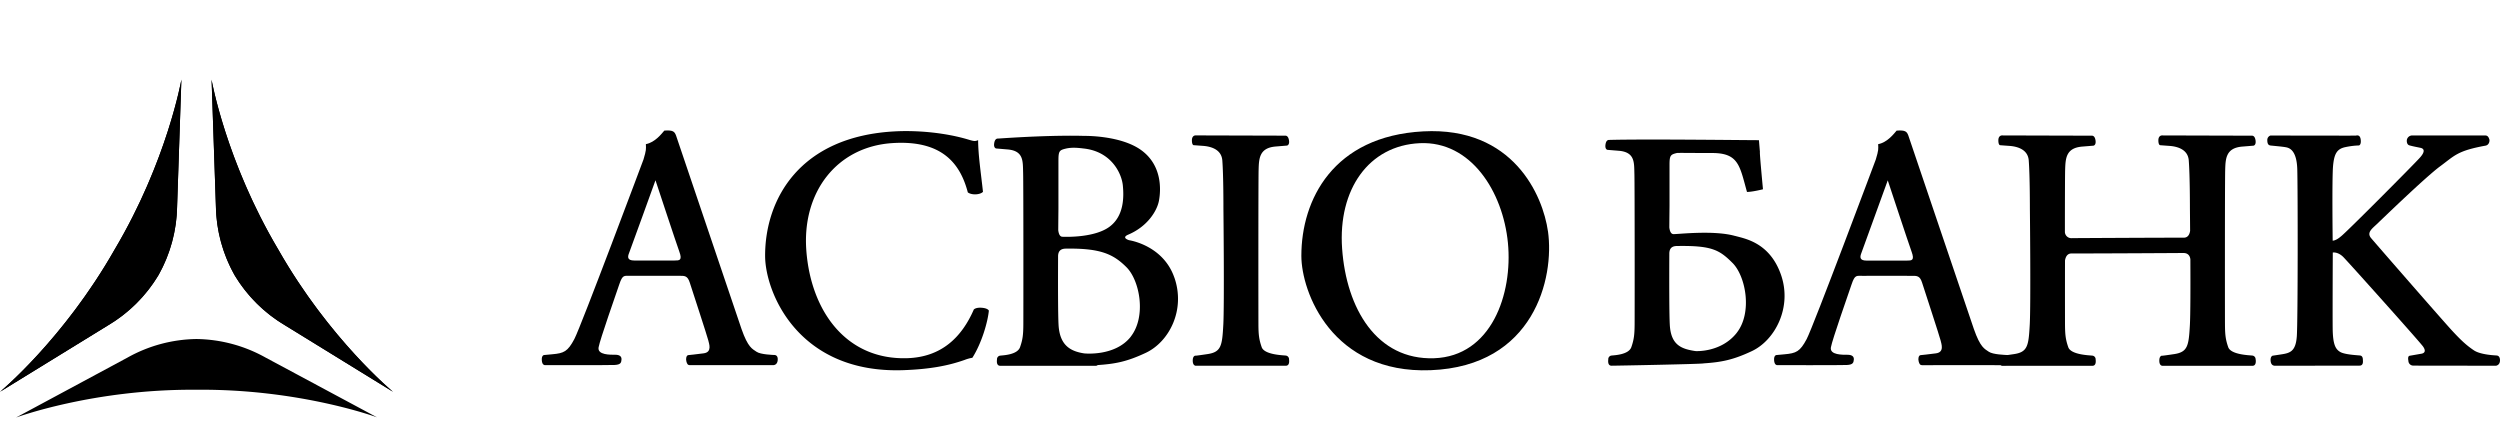 <svg id="Слой_1" data-name="Слой 1" xmlns="http://www.w3.org/2000/svg" xmlns:xlink="http://www.w3.org/1999/xlink" viewBox="0 0 1876 336"><defs><style>.cls-1{clip-path:url(#clip-path);}.cls-2{clip-path:url(#clip-path-2);}</style><clipPath id="clip-path"><path d="M86,187.29C47.73,254.57,0,294,0,294l80.91-49.76a108.83,108.83,0,0,0,38-37.77,108.93,108.93,0,0,0,14-51.74l3.2-95s-10.6,61-50.11,127.56"/></clipPath><clipPath id="clip-path-2"><path d="M162,154.68a109.16,109.16,0,0,0,14,51.74,108.89,108.89,0,0,0,38,37.77L294.92,294s-47.75-39.38-86.05-106.66c-39.51-66.58-50.1-127.56-50.1-127.56Z"/></clipPath></defs><path d="M86,187.29C47.73,254.57,0,294,0,294l80.91-49.76a108.83,108.83,0,0,0,38-37.77,108.93,108.93,0,0,0,14-51.74l3.2-95s-10.6,61-50.11,127.56"/><g class="cls-1"><rect x="-6.37" y="56.15" width="148.88" height="241.38" transform="translate(-9.66 4.03) rotate(-3.17)"/></g><path d="M162,154.68a109.16,109.16,0,0,0,14,51.74,108.89,108.89,0,0,0,38,37.77L294.92,294s-47.75-39.38-86.05-106.66c-39.51-66.58-50.1-127.56-50.1-127.56Z"/><g class="cls-2"><rect x="106.15" y="102.4" width="241.38" height="148.88" transform="translate(37.74 393.57) rotate(-86.83)"/></g><path d="M95.68,268.33a108.88,108.88,0,0,1,51.77-13.93,109.09,109.09,0,0,1,51.77,13.87l83.71,44.9s-58-21.46-135.46-20.7C70.05,291.82,12,313.34,12,313.34Z"/><path d="M581,266.39c-.71-.08-10.24-.28-13.32-2.44s-6.37-3.05-11.26-17.11S508.4,104.59,507.29,101.66,505,97.5,498.51,98c-1.88,2.16-6.87,8.85-13.85,10.16.15,3.8.39,4.25-1.78,11.51,0,0-46.88,125.3-51.88,134.74s-7.85,10.65-16.55,11.43c-5.51.51-6.05.54-6.07.56h0s-2.08,0-1.81,3.93c.23,3.71,2.19,3.64,2.19,3.64s47.76.13,52.43-.1,5-1.8,5.18-4-1.15-3.66-4.67-3.67-13.55.3-12.52-5.56,13.21-40.35,15.53-47.26c2.53-7.55,3.75-6.3,8.17-6.41s31.83.09,36.44,0,6.62-.06,8.29,5.12,13.3,40.73,13.9,43.37,3,8.83-3.51,9.68-10,1.18-11.48,1.33-2,2.65-1.49,4.62,1,3.06,3.07,2.92,58,.07,62.15,0c0,0,3,.1,3.34-3.68s-1.85-3.9-2.56-4m-74.73-70.85H475.85c-4.9,0-5.05-2.46-3.89-5.34s19.91-54.87,19.91-54.87,15.91,48.17,17.9,53.56c2.46,6.65,0,6.65-3.46,6.65"/><path d="M1505.75,266.39c-.73-.08-10.26-.28-13.35-2.44s-6.34-3.05-11.23-17.11S1433.09,104.59,1432,101.66s-2.28-4.16-8.77-3.64c-1.9,2.16-6.86,8.85-13.86,10.16.15,3.8.4,4.25-1.77,11.51,0,0-46.87,125.3-51.87,134.74s-7.87,10.65-16.58,11.43c-5.5.51-6.05.54-6.06.56h0s-2.07,0-1.81,3.93c.24,3.71,2.19,3.64,2.19,3.64s47.76.13,52.42-.1,5-1.8,5.22-4-1.17-3.66-4.69-3.67-13.55.3-12.52-5.56,13.2-40.35,15.52-47.26c2.53-7.55,3.78-6.3,8.16-6.41s31.85.09,36.46,0,6.63-.06,8.29,5.12,13.3,40.73,13.9,43.37,3,8.83-3.53,9.68-9.93,1.18-11.47,1.33-2,2.65-1.49,4.62,1,3.06,3.07,2.92,58,.07,62.14,0c0,0,3,.1,3.36-3.68s-1.85-3.9-2.55-4M1431,195.54h-30.45c-4.91,0-5-2.46-3.9-5.34s19.92-54.87,19.92-54.87,15.9,48.17,17.89,53.56c2.45,6.65,0,6.65-3.46,6.65"/><path d="M897.41,274.45c3.53,0,64.27,0,67.46,0s2.45-4.31,2.43-4.78a2.77,2.77,0,0,0-2.46-2.86c-2.31-.27-16.1-.6-18.08-6.33s-2.4-9.35-2.44-17-.1-107.56.14-116.06.54-16.37,12.6-17.46l8.7-.72s2.1-.32,1.48-4-2.53-3.45-3-3.44-67.23-.19-67.23-.19-2.61,0-2.61,3.69,1.34,3.65,1.34,3.65l6.82.5c5.64.38,14,2.4,14.66,10.92.9,11.71.83,36.2.83,36.2s.77,71.88-.09,87.28-1.49,20.3-11.72,21.84-9.15,1.19-9.15,1.19-2.08-.09-2.06,3.77,2.22,3.83,2.43,3.83"/><path d="M881.22,208.26c-8.45-24.36-33.92-28-33.92-28s-6.29-1.8-.61-4.21c14.38-6.13,21.55-17.75,23-25.48s2.57-26.13-13-37.67-43.19-10.92-43.19-10.92-21.51-.94-64.39,2c-.52,0-2.45-.28-3.05,3.44s1.47,4,1.47,4l8.7.73c12.07,1.09,11.27,8.94,11.53,17.44s.21,106.27.16,113.92-.46,11.27-2.47,17-12.53,6.07-14.86,6.35a2.74,2.74,0,0,0-2.45,2.84c0,.46-.79,4.76,2.4,4.79,2.57,0,44.26,0,63,0h8.78a2.09,2.09,0,0,0,1.38-.54c13.34-.89,22.07-2.59,36.17-9.22,17.36-8.19,29.88-32,21.39-56.42m-87-88.12c0-6.86.81-7.53,5.43-8.65,5.07-1.23,10.48-.45,13.71-.08,20.66,2.33,28.3,18.74,29.18,27.69s.8,23-10,31-31.18,7.69-35.41,7.51c-2-.1-2.76-2.46-3.06-4.95.07-9.57.14-16.13.14-16.13s0-24.64,0-36.38m54.32,132.42c-11.83,15.11-35,12.57-35,12.57-10.24-1.57-18.34-5.93-19.22-21.33-.45-8-.45-31.38-.36-51.92.14-2.54,1.06-5.41,6-5.36,25.78-.38,35.45,4.07,45.37,14s15,36.94,3.16,52.05"/><path d="M1707.5,274.43c3.42,0,60.2,0,63.19-.06s2.44-3.49,2.42-4.22,0-3.14-2.12-3.38-11.6-.64-15-2.72-5.42-5.5-5.55-17.62.08-56.94.08-56.94,3.88-.71,8,3.49,57.48,63.73,59.82,67.16.9,4.89-1.28,5.28l-8.8,1.53c-1.75.26-1.1,3.33-1,3.85a3.64,3.64,0,0,0,3.72,3.55c3.37.08,62.12.08,62.12.08s2.93-.42,2.9-4.11-2.49-3.55-2.83-3.59-11.63-.41-16.7-3.8-9.22-7-16.52-14.92-57.18-65.18-60.67-69.32.71-7.1,4.3-10.51,36.66-35.42,47.51-43.39,12.81-11.64,34-15.48c2.88-.49,3.28-3.74,2.92-4.75s-.92-2.88-3-2.9-53.58,0-55.27,0a4.11,4.11,0,0,0-3.64,3.32s-.49,3.39,1.93,4.1,6.62,1.49,8.4,1.88,4.34,1.88-.49,7.3-56.39,57.23-59.39,59.2c-3.91,3.36-6.11,3.12-6.11,3.12s-.57-46.29.27-55.89,3.1-13,9.29-14.3a58.3,58.3,0,0,1,10.19-1.25s1.79-.37,1.29-4.38-3.06-3.08-3.73-3-64-.06-64-.06a3.5,3.5,0,0,0-2.37,3.24c0,2.46.45,4,2.43,4.25s9.15.8,11.91,1.39,7.71,2.81,8.15,16.23.5,114.62-.35,125.73-5,12.39-11.58,13.38l-6.61,1s-1.84.54-1.43,4.11,2.83,3.43,3.58,3.43"/><path d="M1161.58,173.58c-3.78-26.83-26-78.6-93.58-75s-91.49,51.3-91.46,93.44c0,26.87,22.76,88.64,97,85.78,77.62-3,93-69.21,88.07-104.18m-85.49,95.2c-43,1.44-65.82-37.25-69-82.28-3.14-44.35,19.93-77.36,58.3-79.1s62.38,36.37,66.12,74.77-12.41,85.16-55.44,86.61"/><path d="M730.81,232.12c-9.24,21.3-24.62,35.87-50,36.66-46.08,1.44-72.33-35.64-75.73-80.67-3.36-44.35,23.2-77.93,64.28-80.71,37.81-2.55,51.29,15.63,56.88,36.95,0,0,1.86,1.63,5.9,1.48s5.48-1.88,5.48-1.88c-1.43-13.41-3.59-27.42-3.64-38.77-2.46,1-3.34.75-7.71-.56-16.44-4.89-36.94-6.92-54.13-6.07-72.4,3.56-98.06,51.29-98,93.43,0,26.87,24.41,88.64,103.92,85.78,19.74-.72,33.54-3.31,46.07-7.78a27.87,27.87,0,0,1,5.53-1.5c7.18-11.29,11.6-27.19,12.38-35.36,0,0-.58-1.76-5.13-2.16s-6,1.16-6,1.16"/><path d="M1302,177.06c-15.93-4.52-43.1-1.24-46.26-1.38-2-.09-2.77-2.45-3.08-5,.07-9.57.15-16.11.15-16.11s0-19.34,0-31.08c0-6.85.82-7.53,5.45-8.66.86-.21,10,0,26.49,0,20-.06,20.72,9.66,26.19,29.2,4.19,0,12-2,12-2s-2.67-27.9-2.29-27.92l-.74-8.92c-10,0-85.07-.93-112.15-.2-.52,0-2.46-.27-3,3.45s1.47,4,1.47,4,1.76.16,8.71.71c12.07,1.12,11.27,8.94,11.52,17.45s.23,105.2.16,112.85-.47,11.27-2.45,17-12.57,6.08-14.89,6.35a2.74,2.74,0,0,0-2.43,2.84c0,.46-.78,4.76,2.41,4.79,2.55,0,68.6-1.23,69.18-1.76,13.35-.89,22.1-2.58,36.18-9.21,17.4-8.21,30.31-32.83,21.85-57.21s-27.28-27.19-34.36-29.2m1.22,72.61c-11.84,15.11-31.09,13.79-31.09,13.79-10.25-1.57-18.37-4.26-19.22-19.66-.46-8-.46-33.32-.36-53.87.14-2.52,1-5.39,6-5.32,25.79-.39,31.54,2.83,41.45,12.75s15,37.21,3.19,52.31"/><path d="M1692.6,269.67a2.75,2.75,0,0,0-2.45-2.86c-2.3-.27-16.11-.6-18.1-6.33s-2.38-9.36-2.43-17-.1-107.55.16-116,.53-16.37,12.59-17.46l8.7-.71s2.06-.32,1.48-4.05-2.53-3.45-3.07-3.44-67.23-.19-67.23-.19-2.61,0-2.61,3.69,1.36,3.65,1.36,3.65,3.87.3,6.81.5c5.65.38,14,2.39,14.64,10.93.91,11.7.87,36.19.87,36.19s.07,6.79.14,16.65c-.4,2.63-1.62,5.11-4.7,5.11-24.15,0-79.55.32-84,.36a4.84,4.84,0,0,1-5.26-4.54c0-22.71.07-43.06.18-46.69.28-8.53.54-16.37,12.59-17.46l8.71-.71s2.08-.32,1.49-4.05-2.56-3.45-3.08-3.44-67.22-.19-67.22-.19-2.6,0-2.6,3.69,1.33,3.65,1.33,3.65,3.87.3,6.82.5c5.65.38,14,2.39,14.65,10.93.9,11.7.86,36.19.86,36.19s.77,71.88-.11,87.28-1.5,20.3-11.72,21.84-9.15,1.19-9.15,1.19-2.07-.1-2,3.77,2.22,3.83,2.43,3.83c3.53,0,64.25,0,67.45,0s2.47-4.31,2.44-4.78a2.77,2.77,0,0,0-2.47-2.86c-2.29-.27-16.08-.6-18.07-6.33s-2.39-9.36-2.45-17c0-3.37-.06-24.61,0-48.06.44-2.66,1.67-5.26,4.82-5.26,24.14,0,79.54-.32,84-.36,4,0,5,2.71,5.26,4.7.1,19.85.06,41.63-.36,49.32-.88,15.39-1.52,20.3-11.74,21.84s-9.14,1.19-9.14,1.19-2.09-.1-2.07,3.77,2.22,3.83,2.43,3.83c3.54,0,64.28,0,67.45,0s2.48-4.31,2.44-4.78"/></svg>